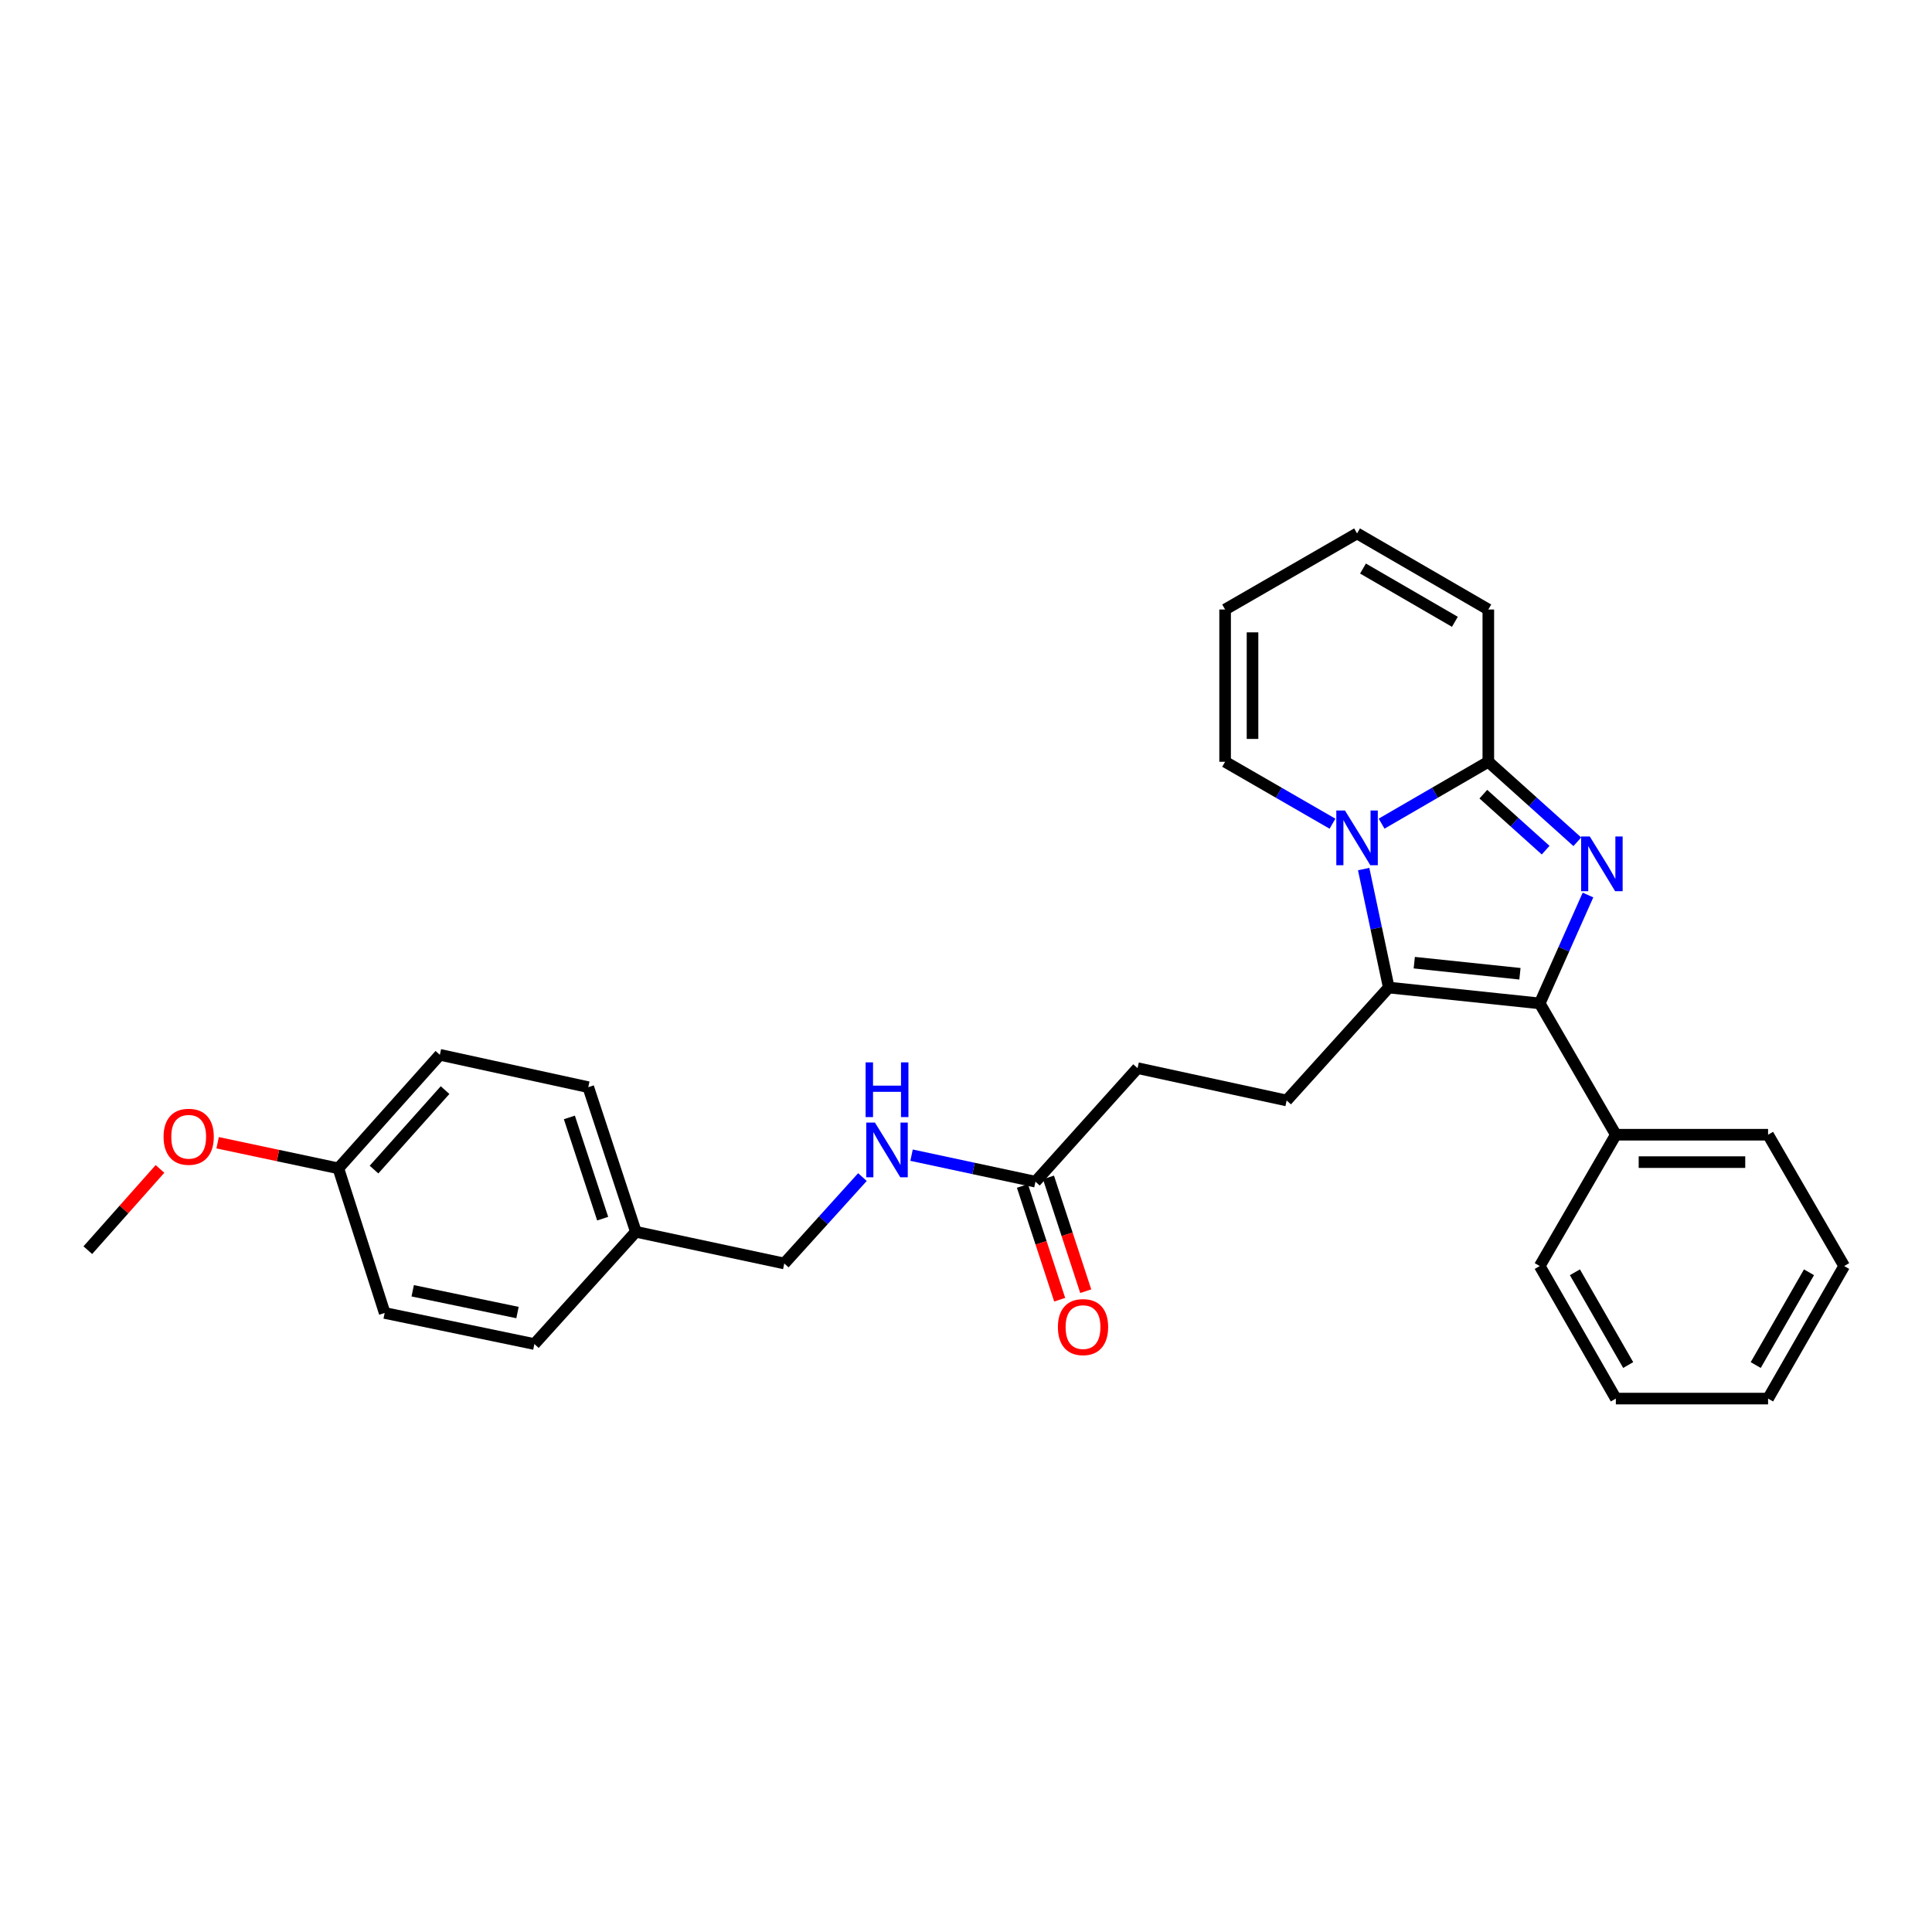 <?xml version='1.0' encoding='iso-8859-1'?>
<svg version='1.1' baseProfile='full'
              xmlns='http://www.w3.org/2000/svg'
                      xmlns:rdkit='http://www.rdkit.org/xml'
                      xmlns:xlink='http://www.w3.org/1999/xlink'
                  xml:space='preserve'
width='1000px' height='1000px' viewBox='0 0 1000 1000'>
<!-- END OF HEADER -->
<rect style='opacity:1.0;fill:#FFFFFF;stroke:none' width='1000' height='1000' x='0' y='0'> </rect>
<path class='bond-1' d='M 821.944,463.266 L 809.451,491.312' style='fill:none;fill-rule:evenodd;stroke:#0000FF;stroke-width:6px;stroke-linecap:butt;stroke-linejoin:miter;stroke-opacity:1' />
<path class='bond-1' d='M 809.451,491.312 L 796.959,519.357' style='fill:none;fill-rule:evenodd;stroke:#000000;stroke-width:6px;stroke-linecap:butt;stroke-linejoin:miter;stroke-opacity:1' />
<path class='bond-3' d='M 816.416,435.699 L 793.383,414.995' style='fill:none;fill-rule:evenodd;stroke:#0000FF;stroke-width:6px;stroke-linecap:butt;stroke-linejoin:miter;stroke-opacity:1' />
<path class='bond-3' d='M 793.383,414.995 L 770.35,394.291' style='fill:none;fill-rule:evenodd;stroke:#000000;stroke-width:6px;stroke-linecap:butt;stroke-linejoin:miter;stroke-opacity:1' />
<path class='bond-3' d='M 800.022,440.039 L 783.899,425.546' style='fill:none;fill-rule:evenodd;stroke:#0000FF;stroke-width:6px;stroke-linecap:butt;stroke-linejoin:miter;stroke-opacity:1' />
<path class='bond-3' d='M 783.899,425.546 L 767.776,411.053' style='fill:none;fill-rule:evenodd;stroke:#000000;stroke-width:6px;stroke-linecap:butt;stroke-linejoin:miter;stroke-opacity:1' />
<path class='bond-0' d='M 715.113,426.318 L 742.732,410.304' style='fill:none;fill-rule:evenodd;stroke:#0000FF;stroke-width:6px;stroke-linecap:butt;stroke-linejoin:miter;stroke-opacity:1' />
<path class='bond-0' d='M 742.732,410.304 L 770.35,394.291' style='fill:none;fill-rule:evenodd;stroke:#000000;stroke-width:6px;stroke-linecap:butt;stroke-linejoin:miter;stroke-opacity:1' />
<path class='bond-5' d='M 689.699,426.352 L 661.907,410.321' style='fill:none;fill-rule:evenodd;stroke:#0000FF;stroke-width:6px;stroke-linecap:butt;stroke-linejoin:miter;stroke-opacity:1' />
<path class='bond-5' d='M 661.907,410.321 L 634.115,394.291' style='fill:none;fill-rule:evenodd;stroke:#000000;stroke-width:6px;stroke-linecap:butt;stroke-linejoin:miter;stroke-opacity:1' />
<path class='bond-28' d='M 705.829,449.823 L 712.324,480.488' style='fill:none;fill-rule:evenodd;stroke:#0000FF;stroke-width:6px;stroke-linecap:butt;stroke-linejoin:miter;stroke-opacity:1' />
<path class='bond-28' d='M 712.324,480.488 L 718.82,511.153' style='fill:none;fill-rule:evenodd;stroke:#000000;stroke-width:6px;stroke-linecap:butt;stroke-linejoin:miter;stroke-opacity:1' />
<path class='bond-2' d='M 796.959,519.357 L 718.82,511.153' style='fill:none;fill-rule:evenodd;stroke:#000000;stroke-width:6px;stroke-linecap:butt;stroke-linejoin:miter;stroke-opacity:1' />
<path class='bond-2' d='M 786.719,504.017 L 732.022,498.274' style='fill:none;fill-rule:evenodd;stroke:#000000;stroke-width:6px;stroke-linecap:butt;stroke-linejoin:miter;stroke-opacity:1' />
<path class='bond-8' d='M 796.959,519.357 L 836.359,587.329' style='fill:none;fill-rule:evenodd;stroke:#000000;stroke-width:6px;stroke-linecap:butt;stroke-linejoin:miter;stroke-opacity:1' />
<path class='bond-4' d='M 718.82,511.153 L 665.965,569.603' style='fill:none;fill-rule:evenodd;stroke:#000000;stroke-width:6px;stroke-linecap:butt;stroke-linejoin:miter;stroke-opacity:1' />
<path class='bond-7' d='M 770.35,394.291 L 770.35,315.482' style='fill:none;fill-rule:evenodd;stroke:#000000;stroke-width:6px;stroke-linecap:butt;stroke-linejoin:miter;stroke-opacity:1' />
<path class='bond-13' d='M 665.965,569.603 L 588.803,552.87' style='fill:none;fill-rule:evenodd;stroke:#000000;stroke-width:6px;stroke-linecap:butt;stroke-linejoin:miter;stroke-opacity:1' />
<path class='bond-29' d='M 634.115,394.291 L 634.115,315.482' style='fill:none;fill-rule:evenodd;stroke:#000000;stroke-width:6px;stroke-linecap:butt;stroke-linejoin:miter;stroke-opacity:1' />
<path class='bond-29' d='M 648.302,382.469 L 648.302,327.303' style='fill:none;fill-rule:evenodd;stroke:#000000;stroke-width:6px;stroke-linecap:butt;stroke-linejoin:miter;stroke-opacity:1' />
<path class='bond-6' d='M 535.948,611.636 L 588.803,552.87' style='fill:none;fill-rule:evenodd;stroke:#000000;stroke-width:6px;stroke-linecap:butt;stroke-linejoin:miter;stroke-opacity:1' />
<path class='bond-9' d='M 535.948,611.636 L 503.885,604.775' style='fill:none;fill-rule:evenodd;stroke:#000000;stroke-width:6px;stroke-linecap:butt;stroke-linejoin:miter;stroke-opacity:1' />
<path class='bond-9' d='M 503.885,604.775 L 471.822,597.914' style='fill:none;fill-rule:evenodd;stroke:#0000FF;stroke-width:6px;stroke-linecap:butt;stroke-linejoin:miter;stroke-opacity:1' />
<path class='bond-12' d='M 529.207,613.844 L 538.85,643.287' style='fill:none;fill-rule:evenodd;stroke:#000000;stroke-width:6px;stroke-linecap:butt;stroke-linejoin:miter;stroke-opacity:1' />
<path class='bond-12' d='M 538.85,643.287 L 548.492,672.73' style='fill:none;fill-rule:evenodd;stroke:#FF0000;stroke-width:6px;stroke-linecap:butt;stroke-linejoin:miter;stroke-opacity:1' />
<path class='bond-12' d='M 542.69,609.429 L 552.332,638.872' style='fill:none;fill-rule:evenodd;stroke:#000000;stroke-width:6px;stroke-linecap:butt;stroke-linejoin:miter;stroke-opacity:1' />
<path class='bond-12' d='M 552.332,638.872 L 561.975,668.314' style='fill:none;fill-rule:evenodd;stroke:#FF0000;stroke-width:6px;stroke-linecap:butt;stroke-linejoin:miter;stroke-opacity:1' />
<path class='bond-11' d='M 770.35,315.482 L 702.41,276.097' style='fill:none;fill-rule:evenodd;stroke:#000000;stroke-width:6px;stroke-linecap:butt;stroke-linejoin:miter;stroke-opacity:1' />
<path class='bond-11' d='M 753.044,321.848 L 705.486,294.278' style='fill:none;fill-rule:evenodd;stroke:#000000;stroke-width:6px;stroke-linecap:butt;stroke-linejoin:miter;stroke-opacity:1' />
<path class='bond-22' d='M 836.359,587.329 L 915.153,587.329' style='fill:none;fill-rule:evenodd;stroke:#000000;stroke-width:6px;stroke-linecap:butt;stroke-linejoin:miter;stroke-opacity:1' />
<path class='bond-22' d='M 848.178,601.516 L 903.334,601.516' style='fill:none;fill-rule:evenodd;stroke:#000000;stroke-width:6px;stroke-linecap:butt;stroke-linejoin:miter;stroke-opacity:1' />
<path class='bond-23' d='M 836.359,587.329 L 796.959,655.301' style='fill:none;fill-rule:evenodd;stroke:#000000;stroke-width:6px;stroke-linecap:butt;stroke-linejoin:miter;stroke-opacity:1' />
<path class='bond-14' d='M 446.396,609.257 L 426.168,631.617' style='fill:none;fill-rule:evenodd;stroke:#0000FF;stroke-width:6px;stroke-linecap:butt;stroke-linejoin:miter;stroke-opacity:1' />
<path class='bond-14' d='M 426.168,631.617 L 405.94,653.977' style='fill:none;fill-rule:evenodd;stroke:#000000;stroke-width:6px;stroke-linecap:butt;stroke-linejoin:miter;stroke-opacity:1' />
<path class='bond-10' d='M 634.115,315.482 L 702.41,276.097' style='fill:none;fill-rule:evenodd;stroke:#000000;stroke-width:6px;stroke-linecap:butt;stroke-linejoin:miter;stroke-opacity:1' />
<path class='bond-15' d='M 405.94,653.977 L 329.117,637.567' style='fill:none;fill-rule:evenodd;stroke:#000000;stroke-width:6px;stroke-linecap:butt;stroke-linejoin:miter;stroke-opacity:1' />
<path class='bond-17' d='M 329.117,637.567 L 276.593,695.679' style='fill:none;fill-rule:evenodd;stroke:#000000;stroke-width:6px;stroke-linecap:butt;stroke-linejoin:miter;stroke-opacity:1' />
<path class='bond-18' d='M 329.117,637.567 L 304.487,562.715' style='fill:none;fill-rule:evenodd;stroke:#000000;stroke-width:6px;stroke-linecap:butt;stroke-linejoin:miter;stroke-opacity:1' />
<path class='bond-18' d='M 311.946,630.774 L 294.705,578.377' style='fill:none;fill-rule:evenodd;stroke:#000000;stroke-width:6px;stroke-linecap:butt;stroke-linejoin:miter;stroke-opacity:1' />
<path class='bond-16' d='M 175.132,604.732 L 227.672,545.966' style='fill:none;fill-rule:evenodd;stroke:#000000;stroke-width:6px;stroke-linecap:butt;stroke-linejoin:miter;stroke-opacity:1' />
<path class='bond-16' d='M 193.589,605.373 L 230.367,564.237' style='fill:none;fill-rule:evenodd;stroke:#000000;stroke-width:6px;stroke-linecap:butt;stroke-linejoin:miter;stroke-opacity:1' />
<path class='bond-21' d='M 175.132,604.732 L 143.887,598.107' style='fill:none;fill-rule:evenodd;stroke:#000000;stroke-width:6px;stroke-linecap:butt;stroke-linejoin:miter;stroke-opacity:1' />
<path class='bond-21' d='M 143.887,598.107 L 112.643,591.483' style='fill:none;fill-rule:evenodd;stroke:#FF0000;stroke-width:6px;stroke-linecap:butt;stroke-linejoin:miter;stroke-opacity:1' />
<path class='bond-31' d='M 175.132,604.732 L 199.108,679.585' style='fill:none;fill-rule:evenodd;stroke:#000000;stroke-width:6px;stroke-linecap:butt;stroke-linejoin:miter;stroke-opacity:1' />
<path class='bond-20' d='M 276.593,695.679 L 199.108,679.585' style='fill:none;fill-rule:evenodd;stroke:#000000;stroke-width:6px;stroke-linecap:butt;stroke-linejoin:miter;stroke-opacity:1' />
<path class='bond-20' d='M 267.856,679.374 L 213.616,668.108' style='fill:none;fill-rule:evenodd;stroke:#000000;stroke-width:6px;stroke-linecap:butt;stroke-linejoin:miter;stroke-opacity:1' />
<path class='bond-19' d='M 304.487,562.715 L 227.672,545.966' style='fill:none;fill-rule:evenodd;stroke:#000000;stroke-width:6px;stroke-linecap:butt;stroke-linejoin:miter;stroke-opacity:1' />
<path class='bond-24' d='M 82.808,605.032 L 64.131,626.06' style='fill:none;fill-rule:evenodd;stroke:#FF0000;stroke-width:6px;stroke-linecap:butt;stroke-linejoin:miter;stroke-opacity:1' />
<path class='bond-24' d='M 64.131,626.06 L 45.455,647.088' style='fill:none;fill-rule:evenodd;stroke:#000000;stroke-width:6px;stroke-linecap:butt;stroke-linejoin:miter;stroke-opacity:1' />
<path class='bond-25' d='M 915.153,587.329 L 954.545,655.301' style='fill:none;fill-rule:evenodd;stroke:#000000;stroke-width:6px;stroke-linecap:butt;stroke-linejoin:miter;stroke-opacity:1' />
<path class='bond-26' d='M 796.959,655.301 L 836.359,723.903' style='fill:none;fill-rule:evenodd;stroke:#000000;stroke-width:6px;stroke-linecap:butt;stroke-linejoin:miter;stroke-opacity:1' />
<path class='bond-26' d='M 815.171,658.526 L 842.752,706.547' style='fill:none;fill-rule:evenodd;stroke:#000000;stroke-width:6px;stroke-linecap:butt;stroke-linejoin:miter;stroke-opacity:1' />
<path class='bond-30' d='M 954.545,655.301 L 915.153,723.903' style='fill:none;fill-rule:evenodd;stroke:#000000;stroke-width:6px;stroke-linecap:butt;stroke-linejoin:miter;stroke-opacity:1' />
<path class='bond-30' d='M 936.334,658.527 L 908.759,706.548' style='fill:none;fill-rule:evenodd;stroke:#000000;stroke-width:6px;stroke-linecap:butt;stroke-linejoin:miter;stroke-opacity:1' />
<path class='bond-27' d='M 836.359,723.903 L 915.153,723.903' style='fill:none;fill-rule:evenodd;stroke:#000000;stroke-width:6px;stroke-linecap:butt;stroke-linejoin:miter;stroke-opacity:1' />
<path  class='atom-0' d='M 822.872 432.97
L 832.152 447.97
Q 833.072 449.45, 834.552 452.13
Q 836.032 454.81, 836.112 454.97
L 836.112 432.97
L 839.872 432.97
L 839.872 461.29
L 835.992 461.29
L 826.032 444.89
Q 824.872 442.97, 823.632 440.77
Q 822.432 438.57, 822.072 437.89
L 822.072 461.29
L 818.392 461.29
L 818.392 432.97
L 822.872 432.97
' fill='#0000FF'/>
<path  class='atom-1' d='M 696.15 419.523
L 705.43 434.523
Q 706.35 436.003, 707.83 438.683
Q 709.31 441.363, 709.39 441.523
L 709.39 419.523
L 713.15 419.523
L 713.15 447.843
L 709.27 447.843
L 699.31 431.443
Q 698.15 429.523, 696.91 427.323
Q 695.71 425.123, 695.35 424.443
L 695.35 447.843
L 691.67 447.843
L 691.67 419.523
L 696.15 419.523
' fill='#0000FF'/>
<path  class='atom-10' d='M 452.858 581.035
L 462.138 596.035
Q 463.058 597.515, 464.538 600.195
Q 466.018 602.875, 466.098 603.035
L 466.098 581.035
L 469.858 581.035
L 469.858 609.355
L 465.978 609.355
L 456.018 592.955
Q 454.858 591.035, 453.618 588.835
Q 452.418 586.635, 452.058 585.955
L 452.058 609.355
L 448.378 609.355
L 448.378 581.035
L 452.858 581.035
' fill='#0000FF'/>
<path  class='atom-10' d='M 448.038 549.883
L 451.878 549.883
L 451.878 561.923
L 466.358 561.923
L 466.358 549.883
L 470.198 549.883
L 470.198 578.203
L 466.358 578.203
L 466.358 565.123
L 451.878 565.123
L 451.878 578.203
L 448.038 578.203
L 448.038 549.883
' fill='#0000FF'/>
<path  class='atom-13' d='M 547.571 686.9
Q 547.571 680.1, 550.931 676.3
Q 554.291 672.5, 560.571 672.5
Q 566.851 672.5, 570.211 676.3
Q 573.571 680.1, 573.571 686.9
Q 573.571 693.78, 570.171 697.7
Q 566.771 701.58, 560.571 701.58
Q 554.331 701.58, 550.931 697.7
Q 547.571 693.82, 547.571 686.9
M 560.571 698.38
Q 564.891 698.38, 567.211 695.5
Q 569.571 692.58, 569.571 686.9
Q 569.571 681.34, 567.211 678.54
Q 564.891 675.7, 560.571 675.7
Q 556.251 675.7, 553.891 678.5
Q 551.571 681.3, 551.571 686.9
Q 551.571 692.62, 553.891 695.5
Q 556.251 698.38, 560.571 698.38
' fill='#FF0000'/>
<path  class='atom-22' d='M 84.663 588.387
Q 84.663 581.587, 88.023 577.787
Q 91.383 573.987, 97.663 573.987
Q 103.943 573.987, 107.303 577.787
Q 110.663 581.587, 110.663 588.387
Q 110.663 595.267, 107.263 599.187
Q 103.863 603.067, 97.663 603.067
Q 91.423 603.067, 88.023 599.187
Q 84.663 595.307, 84.663 588.387
M 97.663 599.867
Q 101.983 599.867, 104.303 596.987
Q 106.663 594.067, 106.663 588.387
Q 106.663 582.827, 104.303 580.027
Q 101.983 577.187, 97.663 577.187
Q 93.343 577.187, 90.983 579.987
Q 88.663 582.787, 88.663 588.387
Q 88.663 594.107, 90.983 596.987
Q 93.343 599.867, 97.663 599.867
' fill='#FF0000'/>
</svg>
